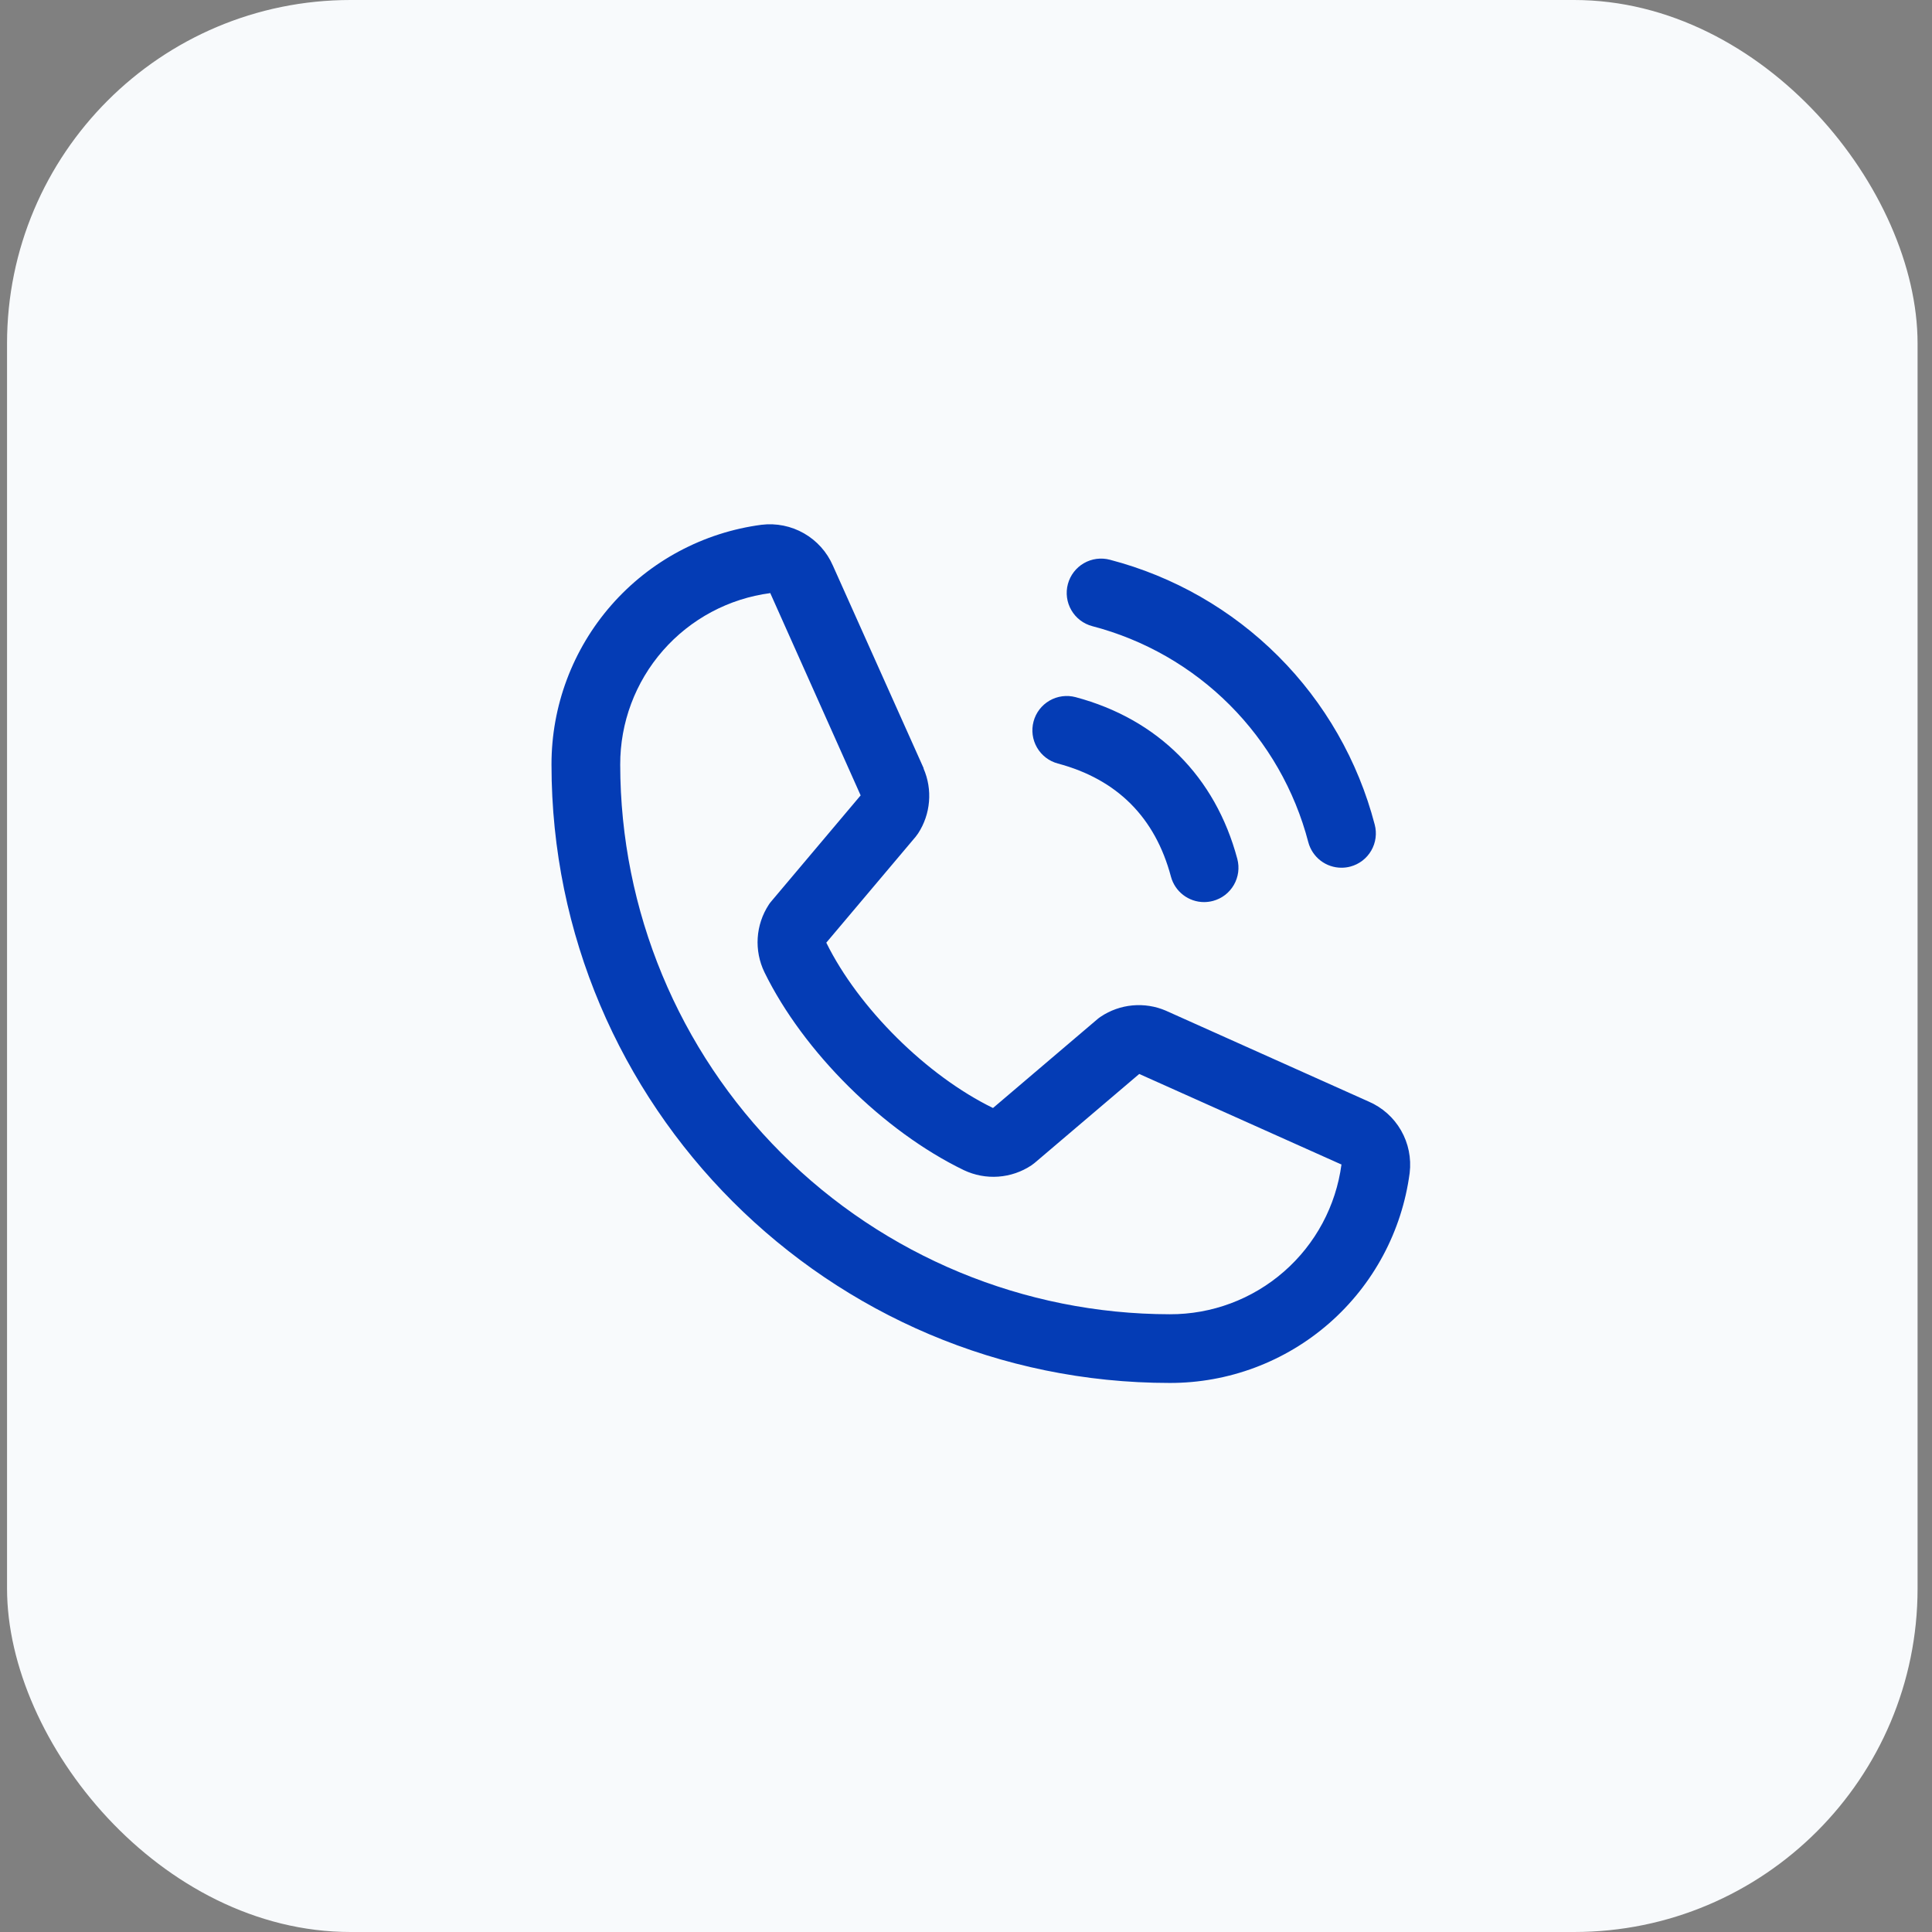 <svg xmlns="http://www.w3.org/2000/svg" width="90" height="90" viewBox="0 0 90 90" fill="none"><rect x="0" y="0" width="90" height="90" fill="#808080" stroke="none"/><rect x="0.328" width="89" height="90" rx="16" fill="#F8FAFC"></rect><path d="M49.746 27.208C49.8 27.005 49.894 26.815 50.022 26.648C50.15 26.481 50.309 26.341 50.491 26.236C50.673 26.131 50.874 26.063 51.083 26.035C51.291 26.008 51.503 26.022 51.706 26.076C54.672 26.85 57.378 28.401 59.546 30.568C61.714 32.736 63.264 35.442 64.038 38.408C64.093 38.611 64.106 38.823 64.079 39.032C64.052 39.24 63.983 39.441 63.878 39.623C63.773 39.805 63.633 39.965 63.466 40.093C63.3 40.22 63.109 40.314 62.906 40.368C62.771 40.404 62.632 40.422 62.492 40.422C62.139 40.422 61.797 40.306 61.517 40.091C61.238 39.876 61.037 39.575 60.946 39.234C60.315 36.813 59.049 34.604 57.28 32.834C55.511 31.065 53.301 29.799 50.88 29.168C50.677 29.114 50.486 29.021 50.319 28.893C50.152 28.765 50.012 28.605 49.907 28.423C49.801 28.241 49.733 28.04 49.705 27.832C49.678 27.623 49.691 27.411 49.746 27.208ZM49.28 35.568C52.038 36.304 53.81 38.076 54.546 40.834C54.637 41.175 54.837 41.476 55.117 41.691C55.397 41.906 55.739 42.023 56.092 42.023C56.232 42.022 56.371 42.004 56.506 41.968C56.709 41.914 56.899 41.82 57.066 41.693C57.233 41.565 57.373 41.405 57.478 41.223C57.583 41.041 57.651 40.84 57.679 40.632C57.706 40.423 57.692 40.212 57.638 40.008C56.614 36.176 53.938 33.5 50.106 32.476C49.696 32.367 49.259 32.425 48.892 32.637C48.524 32.85 48.256 33.199 48.147 33.609C48.037 34.019 48.095 34.456 48.308 34.824C48.52 35.191 48.87 35.459 49.28 35.568ZM65.668 54.639C65.311 57.349 63.98 59.837 61.924 61.637C59.867 63.438 57.225 64.428 54.492 64.423C38.612 64.423 25.691 51.503 25.691 35.622C25.686 32.889 26.677 30.247 28.477 28.191C30.278 26.134 32.766 24.803 35.476 24.446C36.161 24.363 36.855 24.503 37.454 24.846C38.053 25.189 38.525 25.717 38.8 26.35L43.024 35.78V35.804C43.234 36.289 43.321 36.819 43.276 37.345C43.232 37.872 43.058 38.38 42.77 38.822C42.734 38.877 42.696 38.926 42.656 38.977L38.492 43.913C39.99 46.957 43.174 50.113 46.258 51.615L51.126 47.473C51.174 47.432 51.224 47.395 51.276 47.361C51.718 47.065 52.228 46.885 52.757 46.836C53.287 46.787 53.821 46.871 54.31 47.081L54.336 47.093L63.758 51.315C64.393 51.588 64.922 52.06 65.266 52.659C65.61 53.258 65.751 53.953 65.668 54.639ZM62.492 54.239C62.492 54.239 62.478 54.239 62.47 54.239L53.07 50.029L48.2 54.171C48.153 54.211 48.103 54.248 48.052 54.283C47.591 54.59 47.059 54.772 46.507 54.812C45.955 54.852 45.402 54.748 44.902 54.511C41.156 52.701 37.422 48.995 35.61 45.289C35.37 44.792 35.262 44.242 35.297 43.692C35.332 43.142 35.509 42.61 35.81 42.148C35.843 42.094 35.882 42.043 35.924 41.995L40.092 37.052L35.892 27.652C35.891 27.644 35.891 27.636 35.892 27.628C33.952 27.881 32.171 28.833 30.883 30.304C29.594 31.776 28.886 33.666 28.892 35.622C28.899 42.41 31.599 48.917 36.398 53.717C41.197 58.516 47.705 61.215 54.492 61.223C56.447 61.23 58.337 60.524 59.809 59.238C61.282 57.953 62.235 56.175 62.492 54.237V54.239Z" fill="#043CB5"></path></svg>